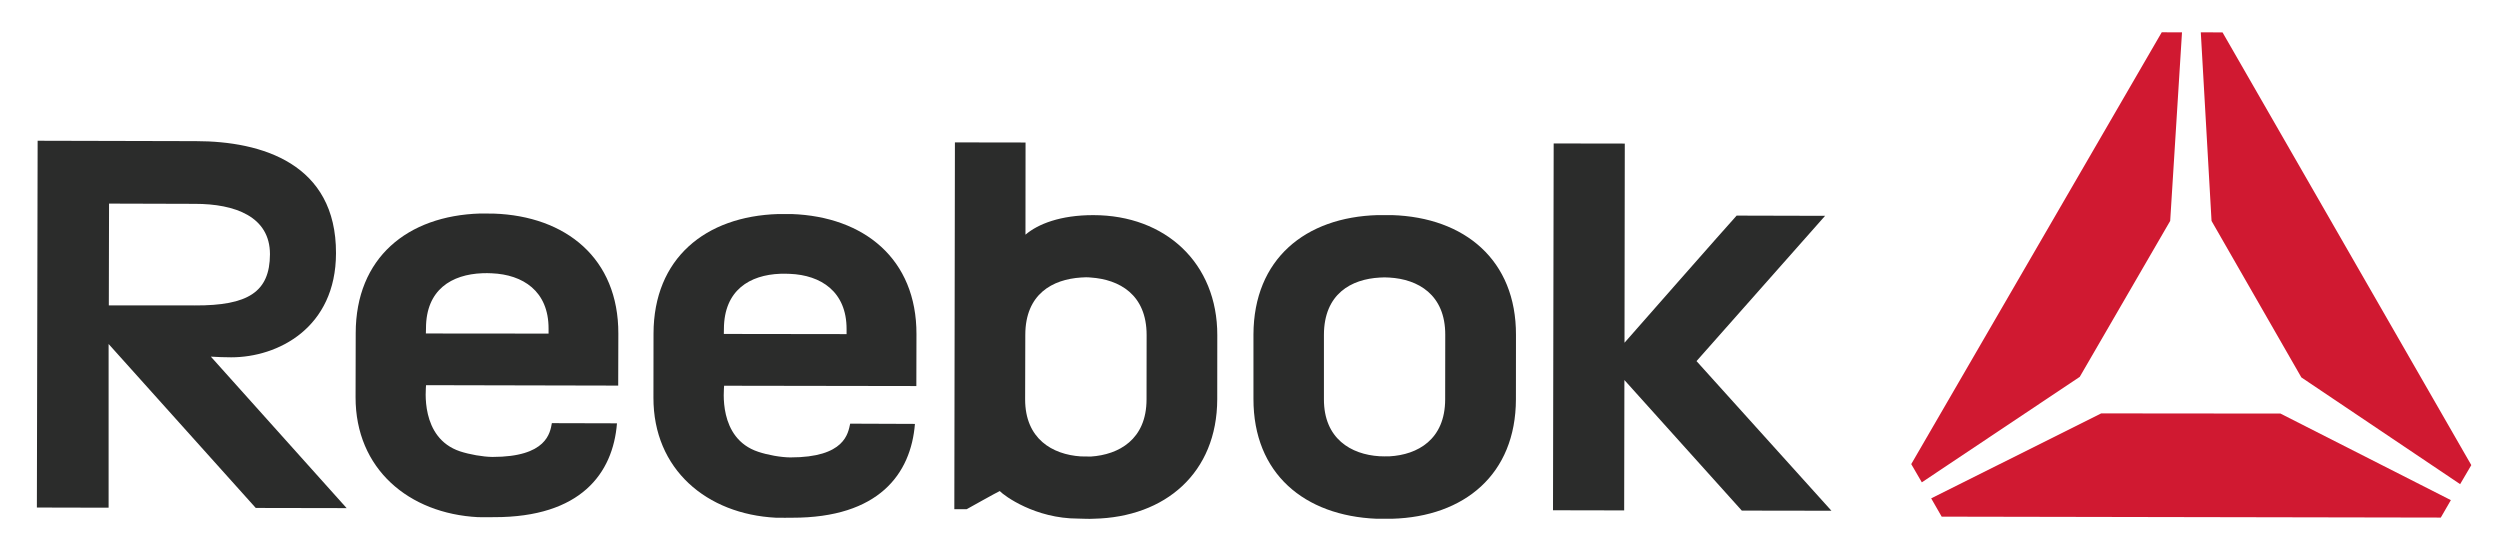 <?xml version="1.0" encoding="utf-8"?>
<svg xmlns="http://www.w3.org/2000/svg" xmlns:cc="http://creativecommons.org/ns#" xmlns:dc="http://purl.org/dc/elements/1.1/" xmlns:inkscape="http://www.inkscape.org/namespaces/inkscape" xmlns:rdf="http://www.w3.org/1999/02/22-rdf-syntax-ns#" xmlns:sodipodi="http://sodipodi.sourceforge.net/DTD/sodipodi-0.dtd" xmlns:svg="http://www.w3.org/2000/svg" id="svg2985" version="1.1" width="500" height="110">
  <defs id="defs2989">
    <clipPath clipPathUnits="userSpaceOnUse" id="clipPath2999">
      <path d="m 23.4,23.4 601.2,0 0,799.2 -601.2,0 0,-799.2 z" id="path3001"/>
    </clipPath>
    <clipPath clipPathUnits="userSpaceOnUse" id="clipPath3027">
      <path d="M 0,0 648,0 648,846 0,846 0,0 z" id="path3029"/>
    </clipPath>
  </defs>
  <g id="g2993" transform="matrix(1.25,0,0,-1.25,-683.25,255.957)">
    <g id="g3035" transform="matrix(1.956,0,0,1.956,-517.562,-107.453)">
      <g style="fill:#d01931;fill-opacity:1" transform="matrix(2.284,0,0,2.284,714.173,128.795)" id="g3019">
        <path id="path3021" style="fill:#d01931;fill-opacity:1;fill-rule:nonzero;stroke:none" d="M 0,0 3.239,5.585 3.662,12.339 2.936,12.34 -6.035,-3.125 -5.656,-3.778 0,0 z m 0.767,-1.309 -6.088,-3.043 0.376,-0.655 17.875,-0.033 0.361,0.625 -6.103,3.1 -6.421,0.006 z M 5.114,12.336 4.335,12.339 4.72,5.584 7.937,-0.02 l 5.686,-3.823 0.4,0.682 -8.909,15.497 z"/>
      </g>
      <g transform="matrix(2.284,0,0,2.284,-702.282,-150.427)" style="fill:#2b2c2b;fill-opacity:1" id="g3023">
        <g style="fill:#2b2c2b;fill-opacity:1" clip-path="url(#clipPath3027)" id="g3025">
          <g style="fill:#2b2c2b;fill-opacity:1" transform="translate(599.973,123.754)" id="g3031">
            <path id="path3033" style="fill:#2b2c2b;fill-opacity:1;fill-rule:nonzero;stroke:none" d="m 0,0 -0.002,-2.305 c -0.005,-2.696 -1.854,-4.207 -4.434,-4.28 l -0.558,0 c -2.582,0.107 -4.413,1.616 -4.408,4.295 l 0,2.305 c 0.009,2.702 1.858,4.201 4.45,4.275 0.131,0.002 0.385,0 0.513,0 C -1.838,4.207 0.007,2.681 0,0 M -4.88,2.053 C -5.897,1.997 -6.874,1.472 -6.878,0.005 l 0,-2.31 c -0.004,-1.411 0.971,-1.979 1.989,-2.041 0.052,-0.006 0.308,-0.006 0.364,-0.003 0.998,0.056 1.987,0.598 1.989,2.038 L -2.533,0 c 0.005,1.451 -0.985,1.994 -1.999,2.053 -0.125,0.009 -0.231,0.009 -0.348,0"/>
          </g>
          <g style="fill:#2b2c2b;fill-opacity:1" transform="translate(603.86,123.473)" id="g3043">
            <path id="path3037" style="fill:#2b2c2b;fill-opacity:1;fill-rule:nonzero;stroke:none" d="M 0,0 C 0,0 3.79,4.313 4.016,4.553 L 7.184,4.545 2.579,-0.658 7.411,-6.017 4.201,-6.012 -0.004,-1.336 -0.012,-6.005 -2.561,-6 -2.537,7.137 0.01,7.133 0,0 z"/>
          </g>
          <g style="fill:#2b2c2b;fill-opacity:1" transform="translate(567.82,121.938)" id="g3039">
            <path id="path3041" style="fill:#2b2c2b;fill-opacity:1;fill-rule:nonzero;stroke:none" d="M 0,0 0.005,1.859 C 0.012,4.56 -1.875,6.072 -4.46,6.16 L -4.947,6.163 C -7.549,6.082 -9.399,4.578 -9.401,1.879 l -0.005,-2.293 c -0.005,-2.572 1.91,-4.169 4.385,-4.298 0.263,-0.005 0.4,0.002 0.577,0 3.099,-0.005 4.258,1.565 4.4,3.361 l -2.332,0.006 c -0.062,-0.34 -0.177,-1.212 -2.13,-1.21 -0.343,0.004 -0.818,0.088 -1.159,0.2 -1.448,0.485 -1.217,2.272 -1.217,2.37 L 0,0 z m -6.884,2.051 c 0,1.389 0.923,1.93 2.017,1.973 0.117,0.003 0.236,0.006 0.339,-0.002 1.109,-0.046 2.037,-0.632 2.034,-1.981 l 0,-0.179 -4.394,0.004 0.004,0.185 z"/>
          </g>
          <g style="fill:#2b2c2b;fill-opacity:1" transform="translate(578.498,121.922)" id="g3048">
            <path id="path3045" style="fill:#2b2c2b;fill-opacity:1;fill-rule:nonzero;stroke:none" d="M 0,0 0.004,1.855 C 0.011,4.556 -1.878,6.068 -4.465,6.16 l -0.483,0 C -7.554,6.08 -9.409,4.575 -9.413,1.877 l -0.003,-2.295 c -0.005,-2.567 1.908,-4.171 4.387,-4.298 0.27,-0.005 0.401,0 0.58,0 3.104,-0.005 4.255,1.569 4.398,3.36 l -2.319,0.009 c -0.076,-0.341 -0.181,-1.212 -2.146,-1.209 -0.34,0.003 -0.81,0.088 -1.146,0.201 -1.461,0.482 -1.221,2.27 -1.223,2.366 L 0,0 z m -6.892,2.045 c 0.004,1.393 0.931,1.935 2.017,1.976 0.114,0.004 0.238,0.002 0.345,-0.003 1.105,-0.044 2.034,-0.631 2.031,-1.978 l 0,-0.18 -4.396,0.006 0.003,0.179 z"/>
          </g>
          <g style="fill:#2b2c2b;fill-opacity:1" transform="translate(584.841,128.043)" id="g3047">
            <path id="path3049" style="fill:#2b2c2b;fill-opacity:1;fill-rule:nonzero;stroke:none" d="m 0,0 c -1.181,0.003 -1.99,-0.319 -2.435,-0.7 l 0.003,3.301 -2.53,0.004 -0.021,-13.137 0.442,0 c 0,0 1.124,0.629 1.185,0.65 0.163,-0.173 1.271,-0.986 2.803,-0.986 0.195,-0.002 0.375,-0.017 0.565,-0.005 2.56,0.053 4.415,1.642 4.421,4.28 l 0.002,2.292 C 4.44,-1.721 2.581,-0.002 0,0 m 1.901,-6.602 c -0.001,-1.438 -1,-1.979 -1.994,-2.044 -0.052,0 -0.316,0.002 -0.363,0.005 -1.016,0.068 -1.991,0.628 -1.991,2.043 l 0.006,2.309 c 0.002,1.472 0.981,1.988 1.994,2.055 0.122,0.009 0.232,0.013 0.356,-10e-4 1.004,-0.069 1.997,-0.599 1.995,-2.061 L 1.901,-6.602 z"/>
          </g>
          <g style="fill:#2b2c2b;fill-opacity:1" transform="translate(558.094,117.55)" id="g3051">
            <path id="path3053" style="fill:#2b2c2b;fill-opacity:1;fill-rule:nonzero;stroke:none" d="m 0,0 -4.863,5.425 c 0.242,-0.014 0.482,-0.024 0.728,-0.024 1.671,-0.002 3.751,1.052 3.754,3.728 0.009,3.209 -2.655,4.012 -5.016,4.014 l -5.67,0.014 -0.027,-13.136 2.569,-0.006 0,5.863 5.27,-5.872 L 0,0 z m -8.509,10.906 3.081,-0.009 c 1.423,0 2.682,-0.451 2.682,-1.804 C -2.75,7.736 -3.536,7.25 -5.435,7.259 l -3.082,0.002 0.008,3.645 z"/>
          </g>
        </g>
      </g>
    </g>
  </g>
</svg>